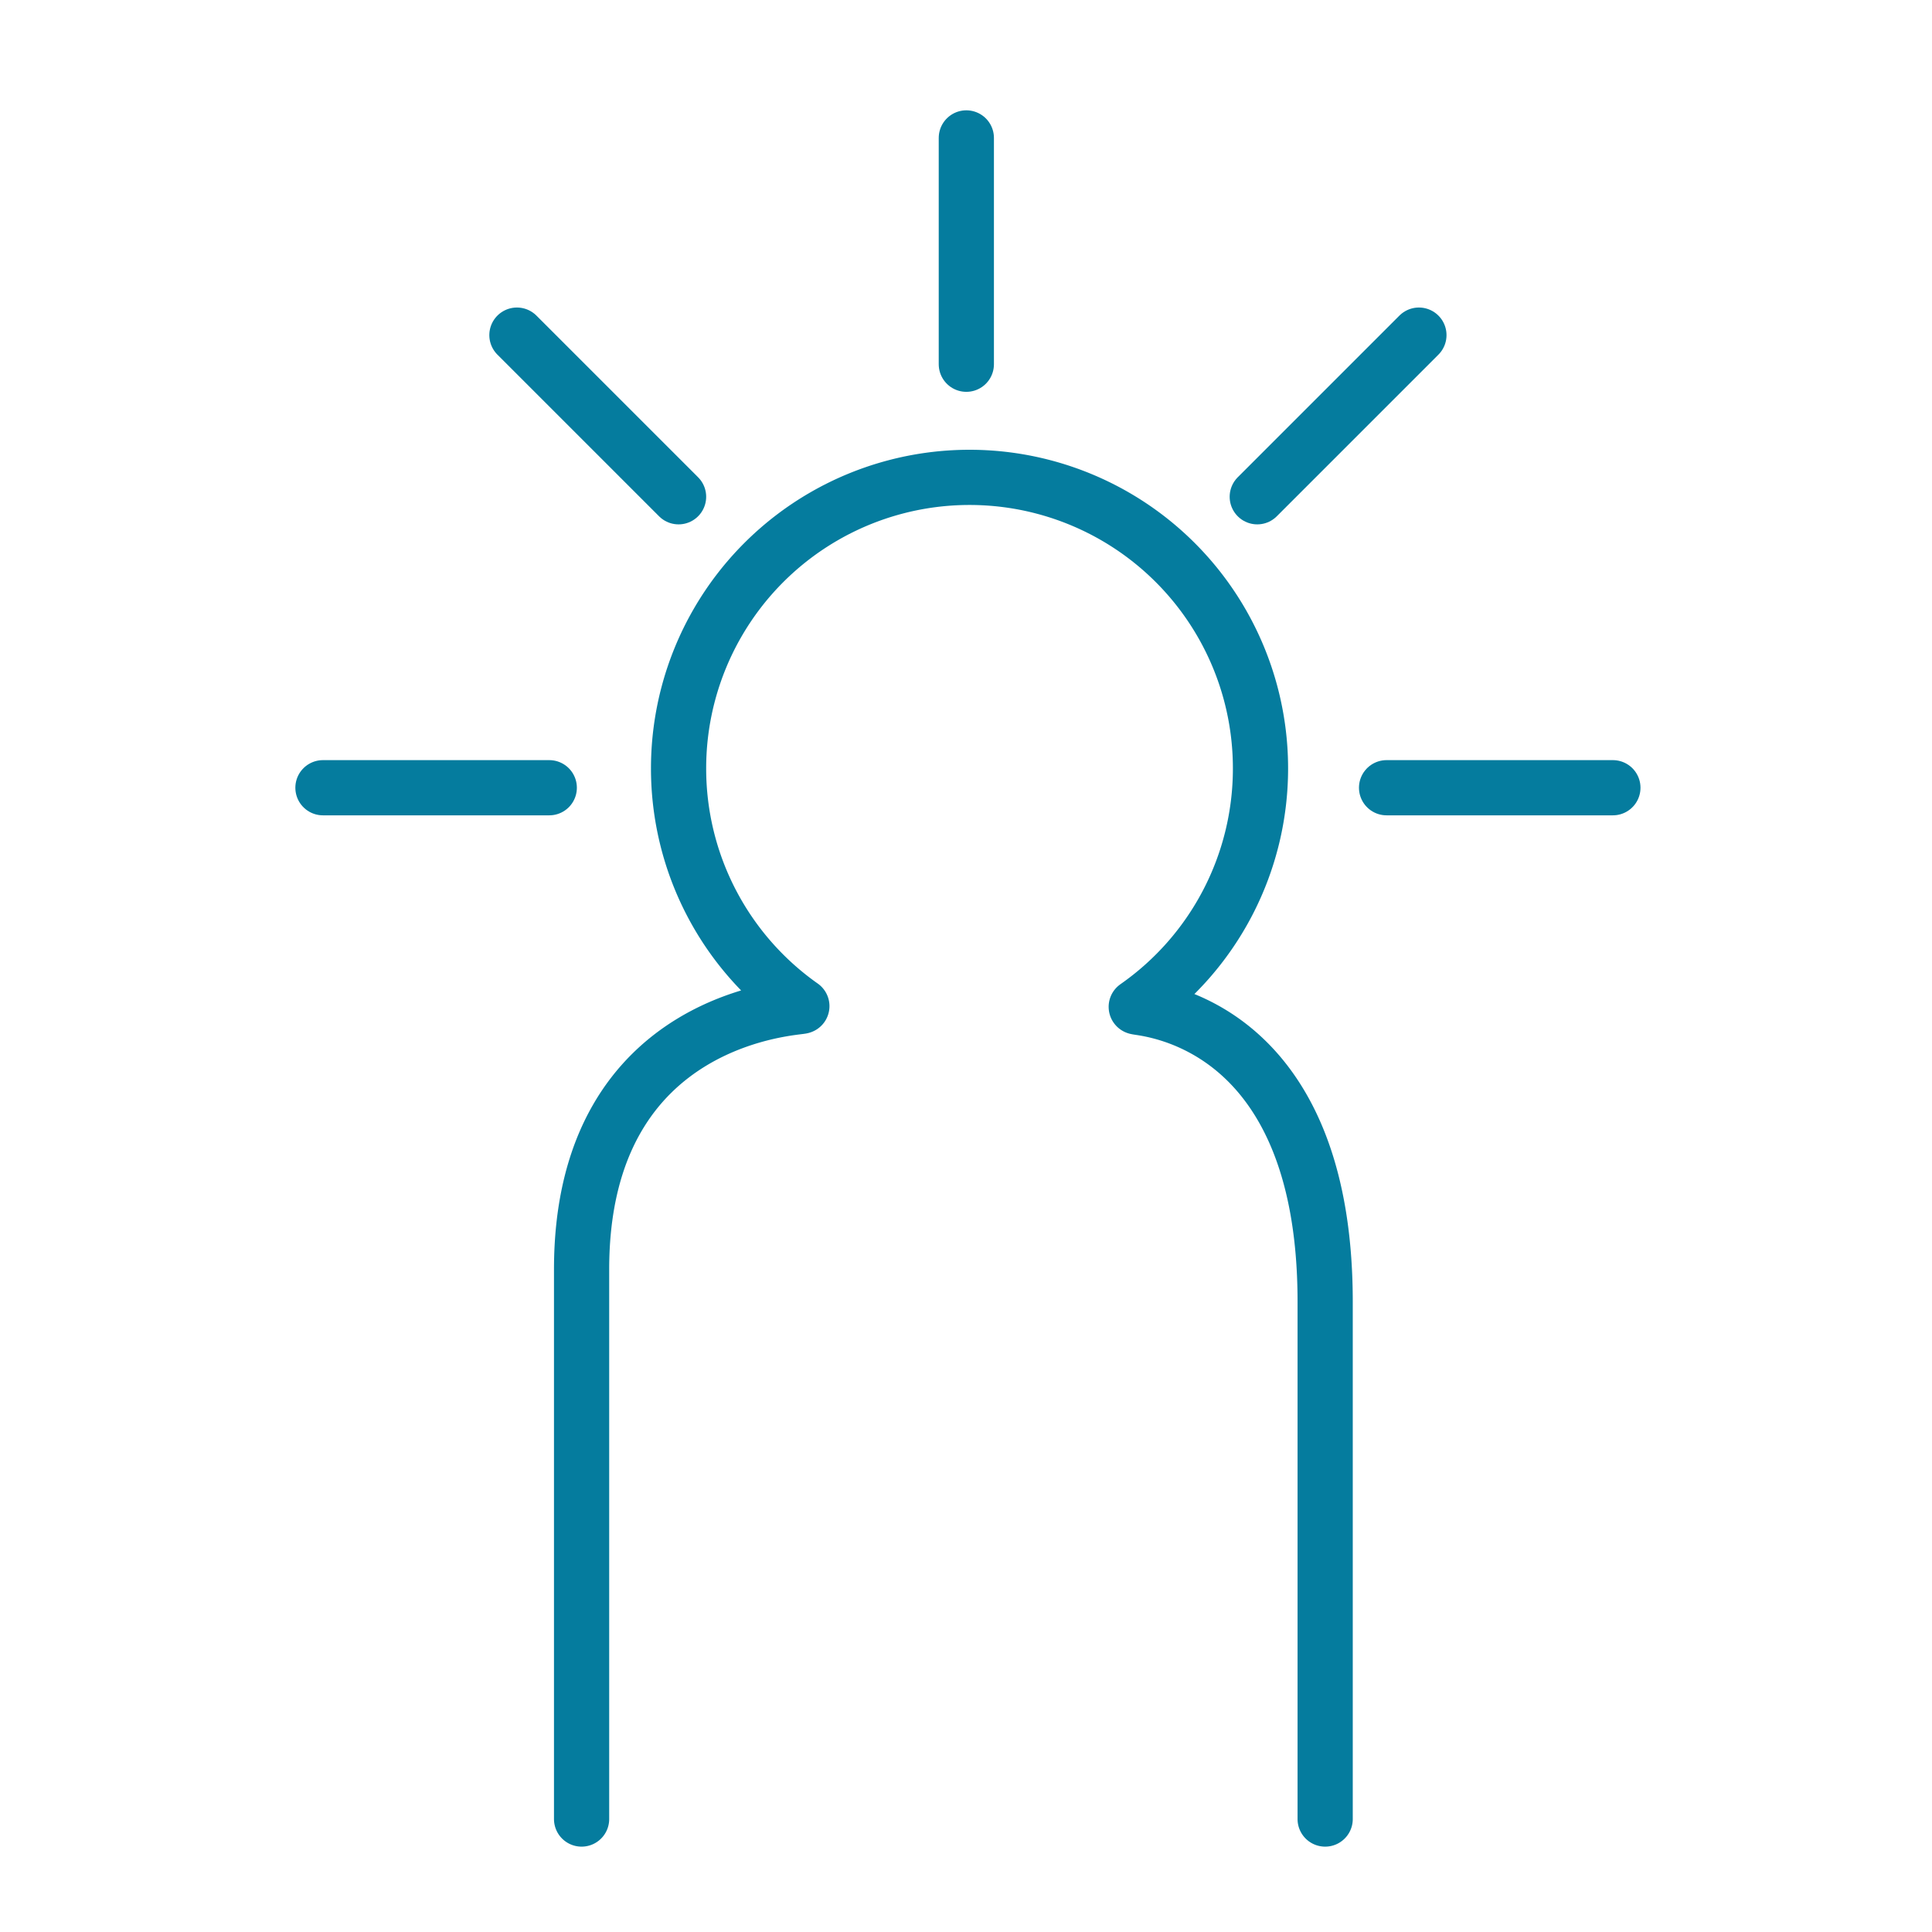 <svg xmlns="http://www.w3.org/2000/svg" xmlns:xlink="http://www.w3.org/1999/xlink" viewBox="550 -269 70 70">
  <defs>
    <style>
      .cls-1, .cls-4 {
        fill: none;
      }

      .cls-2 {
        clip-path: url(#clip-leadership_1);
      }

      .cls-3 {
        clip-path: url(#clip-path);
      }

      .cls-4 {
        stroke: #057c9e;
        stroke-linecap: round;
        stroke-width: 2px;
      }

      .cls-5 {
        fill: rgba(255,255,255,0);
      }
    </style>
    <clipPath id="clip-path">
      <path id="Path_30" data-name="Path 30" class="cls-1" d="M0,9.253H49.079V-54H0Z" transform="translate(0 54)"/>
    </clipPath>
    <clipPath id="clip-leadership_1">
      <rect x="550" y="-269" width="70" height="70"/>
    </clipPath>
  </defs>
  <g id="leadership_1" data-name="leadership – 1" class="cls-2">
    <rect class="cls-5" x="550" y="-269" width="70" height="70"/>
    <g id="Group_42" data-name="Group 42" transform="translate(560.53 -265.174)">
      <g id="Group_37" data-name="Group 37" class="cls-3">
        <g id="Group_34" data-name="Group 34" transform="translate(1.171 24.715)">
          <path id="Path_27" data-name="Path 27" class="cls-4" d="M0,0H8.2"/>
        </g>
        <g id="Group_35" data-name="Group 35" transform="translate(24.482 1.171)">
          <path id="Path_28" data-name="Path 28" class="cls-4" d="M0,0V8.2"/>
        </g>
        <g id="Group_36" data-name="Group 36" transform="translate(39.708 24.715)">
          <path id="Path_29" data-name="Path 29" class="cls-4" d="M1.2,0H-7" transform="translate(7)"/>
        </g>
      </g>
      <g id="Group_38" data-name="Group 38" transform="translate(8.199 8.316)">
        <path id="Path_31" data-name="Path 31" class="cls-4" d="M0,0,5.857,5.857"/>
      </g>
      <g id="Group_39" data-name="Group 39" transform="translate(35.023 8.316)">
        <path id="Path_32" data-name="Path 32" class="cls-4" d="M.857,0-5,5.857" transform="translate(5)"/>
      </g>
      <g id="Group_41" data-name="Group 41" class="cls-3">
        <g id="Group_40" data-name="Group 40" transform="translate(10.542 13.47)">
          <path id="Path_33" data-name="Path 33" class="cls-4" d="M3.941,7.111V-11.631c0-10.542-6.955-10.609-6.843-10.687a10.528,10.528,0,0,0,4.5-8.64A10.541,10.541,0,0,0-8.944-41.5,10.541,10.541,0,0,0-19.486-30.958a10.524,10.524,0,0,0,4.466,8.615c.105.075-7.98.17-7.98,9.541V7.111" transform="translate(23 41.5)"/>
        </g>
      </g>
    </g>
  </g>
</svg>
